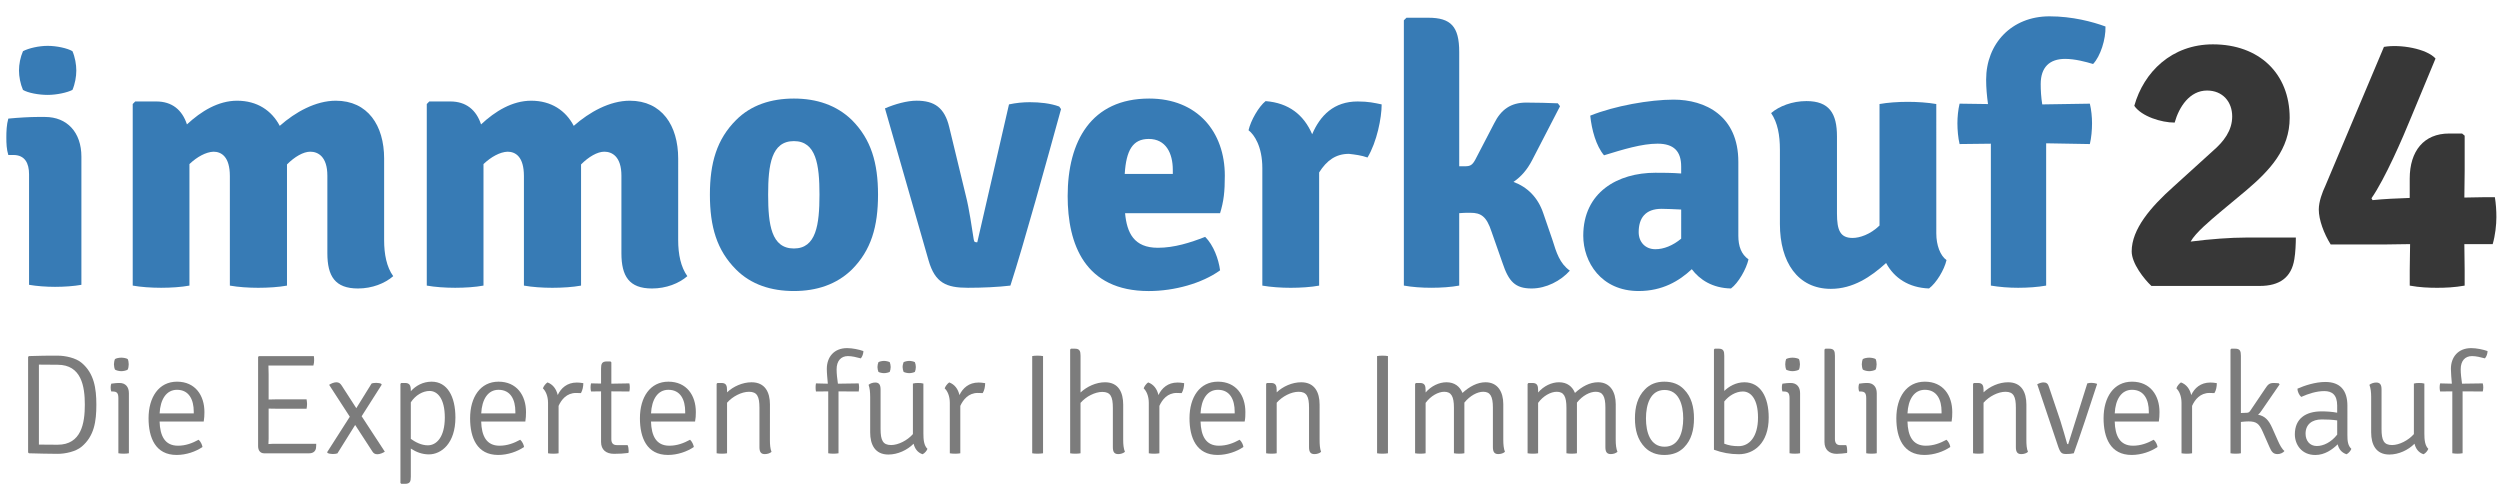 <?xml version="1.0" encoding="utf-8"?>
<!-- Generator: Adobe Illustrator 16.0.3, SVG Export Plug-In . SVG Version: 6.00 Build 0)  -->
<!DOCTYPE svg PUBLIC "-//W3C//DTD SVG 1.1//EN" "http://www.w3.org/Graphics/SVG/1.1/DTD/svg11.dtd">
<svg version="1.1" id="Ebene_1" xmlns="http://www.w3.org/2000/svg" xmlns:xlink="http://www.w3.org/1999/xlink" x="0px" y="0px"
	 width="255.015px" height="50.98px" viewBox="-14.122 -2.823 255.015 50.98" enable-background="new -14.122 -2.823 255.015 50.98"
	 xml:space="preserve">
<g>
	<path fill="#373737" d="M209.335,21.82c0.521-0.927,1.971-2.118,3.014-3.008l2.677-2.228c2.4-2.042,4.413-4.194,4.413-7.386
		c0-4.53-3.118-7.497-7.831-7.497c-4.193,0-7.054,2.819-8.019,6.271c0.739,1.078,2.749,1.71,4.117,1.71
		c0.448-1.598,1.528-3.27,3.305-3.27c1.595,0,2.565,1.153,2.565,2.637c0,1.448-0.855,2.561-1.97,3.524l-4.012,3.639
		c-2.335,2.08-4.271,4.341-4.271,6.608c0,1.225,1.262,2.822,2.011,3.524h11.058c2.005,0,3.233-0.852,3.526-2.744
		c0.111-0.632,0.151-1.633,0.151-2.191h-5.087C213.423,21.41,211.343,21.56,209.335,21.82z"/>
	<path fill="#373737" d="M240.525,19.328c0-0.663-0.046-1.373-0.155-2.037h-0.998c-0.966,0-1.186,0.038-2.115,0.038
		c0-0.966,0.032-1.708,0.032-2.71v-3.602l-0.262-0.22h-1.329c-2.564,0-4.014,1.779-4.014,4.602v1.226v0.743
		c-1.155,0.036-2.746,0.11-3.789,0.224l-0.113-0.188c1.374-1.969,3.192-6.16,4.054-8.281l2.481-5.974
		c-0.888-1.002-3.603-1.482-5.262-1.189l-5.979,14.18c-0.299,0.631-0.667,1.596-0.667,2.41c0,1.04,0.516,2.451,1.216,3.567h5.351
		c0.963,0,1.782-0.039,2.747-0.039c0,0.927-0.037,1.667-0.037,2.674v1.559c1,0.186,1.97,0.223,2.787,0.223
		c0.85,0,1.773-0.037,2.816-0.223v-1.559c0-1.007-0.032-1.748-0.032-2.674h2.892C240.408,21.189,240.525,20.109,240.525,19.328z"/>
</g>
<g>
	<path fill="#377BB5" d="M90.916,7.602c-0.702,0-1.404,0.072-2.115,0.224l-3.233,14.065c-0.214,0-0.322,0-0.364-0.294
		c-0.182-1.113-0.448-3.083-0.813-4.495l-1.68-6.939c-0.474-2.008-1.522-2.715-3.334-2.715c-0.97,0-2.19,0.34-3.228,0.785
		l4.45,15.512c0.661,2.304,1.818,2.788,4.013,2.788c1.482,0,3.078-0.072,4.333-0.223c1.382-4.269,3.681-12.624,5.166-18.004
		l-0.188-0.261C93.036,7.713,91.924,7.602,90.916,7.602z"/>
	<path fill="#377BB5" d="M103.103,7.23c-5.909,0-8.317,4.34-8.317,9.947c0,4.9,1.738,9.688,8.272,9.688
		c2.6,0,5.427-0.777,7.276-2.113c-0.15-1.149-0.669-2.564-1.521-3.415c-1.517,0.595-3.156,1.114-4.823,1.114
		c-2.449,0-3.16-1.522-3.348-3.528h9.691c0.376-1.227,0.484-2.19,0.484-3.824C110.82,10.608,108,7.23,103.103,7.23z M105.512,14.917
		h-4.905c0.151-2.416,0.818-3.567,2.45-3.567c1.745,0,2.454,1.446,2.454,3.157L105.512,14.917L105.512,14.917z"/>
	<path fill="#377BB5" d="M119.727,10.87c-0.849-1.969-2.374-3.194-4.751-3.379c-0.698,0.556-1.51,1.968-1.741,2.972
		c0.588,0.445,1.408,1.667,1.408,3.86v11.988c0.851,0.151,1.931,0.223,2.895,0.223c1.001,0,2.081-0.071,2.9-0.223V14.767
		c0.777-1.227,1.703-1.896,3.037-1.896c0.635,0.074,1.261,0.148,1.898,0.372c0.958-1.594,1.443-4.045,1.443-5.417
		c-0.738-0.152-1.334-0.299-2.449-0.299C121.954,7.527,120.549,8.939,119.727,10.87z"/>
	<path fill="#377BB5" d="M144.232,21.634l-0.932-2.71c-0.553-1.633-1.637-2.674-3.037-3.191c0.813-0.56,1.402-1.263,1.889-2.193
		l2.858-5.528l-0.221-0.297c-1.077-0.038-2.006-0.074-3.236-0.074c-1.55,0-2.557,0.702-3.26,2.116l-1.93,3.712
		c-0.302,0.553-0.52,0.668-1.044,0.668h-0.592V2.479c0-2.602-0.852-3.493-3.155-3.493h-2.224l-0.268,0.261v27.061
		c0.818,0.151,1.827,0.223,2.788,0.223c1.009,0,2.047-0.071,2.858-0.223v-7.386c0.34-0.039,0.704-0.039,1.152-0.039
		c1.043,0,1.631,0.336,2.147,1.93l1.121,3.195c0.632,1.891,1.292,2.595,2.965,2.595c1.489,0,2.973-0.776,3.9-1.817
		C144.974,24.046,144.635,22.931,144.232,21.634z"/>
	<path fill="#377BB5" d="M163.199,21.225v-7.539c0-4.711-3.379-6.346-6.607-6.346c-2.417,0-6.015,0.63-8.499,1.634
		c0.146,1.449,0.595,3.081,1.404,4.044c1.935-0.594,3.858-1.186,5.459-1.186c1.671,0,2.412,0.778,2.412,2.337v0.704
		c-0.97-0.074-1.965-0.074-2.634-0.074c-3.82,0-7.354,1.968-7.354,6.423c0,2.675,1.815,5.641,5.651,5.641
		c2.403,0,4.112-1.003,5.419-2.227c0.81,1.073,2.107,1.93,3.999,1.966c0.745-0.556,1.559-1.966,1.786-2.969
		C163.501,23.119,163.199,22.302,163.199,21.225z M157.369,21.523c-0.854,0.707-1.776,1.075-2.634,1.075
		c-1.038,0-1.702-0.742-1.702-1.741c0-1.414,0.664-2.379,2.335-2.379c0.52,0,1.259,0.039,2.001,0.072V21.523z"/>
	<path fill="#377BB5" d="M183.391,7.789c-0.849-0.15-1.934-0.224-2.898-0.224c-1,0-2.076,0.074-2.893,0.224v12.395
		c-0.964,0.929-2.044,1.265-2.746,1.265c-1.261,0-1.594-0.781-1.594-2.492v-7.865c0-2.341-0.782-3.604-3.114-3.604
		c-1.451,0-2.791,0.521-3.604,1.224c0.667,0.968,0.897,2.264,0.897,3.711v7.61c0,3.865,1.808,6.609,5.197,6.609
		c2.258,0,4.079-1.221,5.636-2.637c0.812,1.522,2.303,2.525,4.378,2.597c0.743-0.556,1.556-1.89,1.784-2.894
		c-0.636-0.445-1.041-1.522-1.041-2.71L183.391,7.789L183.391,7.789z"/>
	<path fill="#377BB5" d="M196.534,3.184c1.001,0,2.104,0.295,2.851,0.521c0.749-0.782,1.304-2.525,1.265-3.825
		c-1.304-0.482-3.38-1.038-5.713-1.038c-3.863,0-6.461,2.782-6.461,6.458c0,0.856,0.079,1.671,0.19,2.491l-2.898-0.041
		c-0.152,0.63-0.222,1.372-0.222,2.005c0,0.67,0.07,1.486,0.222,2.116l3.19-0.037v14.475c0.891,0.151,1.855,0.223,2.783,0.223
		c0.974,0,2.009-0.071,2.857-0.223V11.794l4.457,0.078c0.153-0.63,0.223-1.447,0.223-2.116c0-0.634-0.07-1.375-0.223-2.005
		l-4.856,0.076c-0.119-0.746-0.157-1.45-0.157-2.081C194.045,4.04,194.937,3.184,196.534,3.184z"/>
	<path fill="#377BB5" d="M25.062,13.354c0-3.378-1.667-5.904-4.933-5.904c-2.045,0-4.125,1.156-5.715,2.565
		c-0.819-1.561-2.304-2.565-4.349-2.565c-1.928,0-3.675,1.077-5.118,2.417c-0.485-1.487-1.528-2.34-3.122-2.34h-2.152l-0.257,0.261
		v18.521c0.813,0.151,1.921,0.223,2.896,0.223c0.998,0,2.078-0.071,2.89-0.223V13.913c0.786-0.744,1.674-1.226,2.449-1.262
		c0.819,0,1.674,0.518,1.674,2.487v11.172c0.853,0.153,1.935,0.223,2.893,0.223c0.995,0,2.117-0.069,2.935-0.223V13.95
		c0.776-0.781,1.667-1.299,2.372-1.299c0.782,0,1.746,0.485,1.746,2.449v7.905c0,2.343,0.782,3.599,3.122,3.599
		c1.445,0,2.741-0.516,3.596-1.256c-0.673-0.932-0.928-2.23-0.928-3.676v-8.318H25.062z"/>
	<path fill="#377BB5" d="M55.057,13.354c0-3.378-1.667-5.904-4.942-5.904c-2.035,0-4.112,1.156-5.712,2.565
		c-0.814-1.561-2.298-2.565-4.34-2.565c-1.932,0-3.68,1.077-5.115,2.417c-0.488-1.487-1.537-2.34-3.129-2.34h-2.152l-0.255,0.262
		v18.52c0.816,0.151,1.93,0.223,2.893,0.223c1,0,2.078-0.071,2.892-0.223V13.913c0.788-0.744,1.672-1.226,2.45-1.262
		c0.825,0,1.674,0.518,1.674,2.487v11.172c0.854,0.153,1.931,0.223,2.892,0.223c1.003,0,2.118-0.069,2.936-0.223V13.95
		c0.776-0.781,1.667-1.299,2.372-1.299c0.782,0,1.745,0.485,1.745,2.449v7.905c0,2.343,0.785,3.599,3.117,3.599
		c1.455,0,2.753-0.516,3.608-1.256c-0.667-0.932-0.935-2.23-0.935-3.676L55.057,13.354L55.057,13.354z"/>
	<path fill="#377BB5" d="M66.862,7.23c-2.338,0-4.382,0.668-5.896,2.188c-1.971,1.965-2.674,4.383-2.674,7.613
		c0,3.263,0.703,5.677,2.674,7.645c1.516,1.521,3.56,2.188,5.896,2.188c2.308,0,4.351-0.668,5.909-2.188
		c1.967-1.968,2.671-4.382,2.671-7.645c0-3.231-0.705-5.647-2.671-7.613C71.21,7.899,69.17,7.23,66.862,7.23z M66.862,22.524
		c-2.298,0-2.629-2.416-2.629-5.492c0-3.047,0.331-5.461,2.629-5.461c2.269,0,2.608,2.414,2.608,5.461
		C69.468,20.109,69.131,22.524,66.862,22.524z"/>
	<path fill="#377BB5" d="M-9.255,6.858c0.916,0,2.008-0.241,2.523-0.51c0.265-0.615,0.394-1.363,0.394-1.973
		c0-0.618-0.128-1.363-0.394-1.977C-7.247,2.094-8.34,1.855-9.255,1.855c-0.923,0-1.938,0.239-2.522,0.543
		c-0.269,0.613-0.408,1.327-0.408,1.977c0,0.61,0.139,1.358,0.407,1.973C-11.268,6.654-10.176,6.858-9.255,6.858z"/>
	<path fill="#377BB5" d="M-9.531,9.107h-0.749c-0.752,0-1.941,0.065-2.995,0.168c-0.176,0.614-0.2,1.328-0.2,1.907
		c0,0.647,0.023,1.227,0.2,1.804h0.515c1.189,0,1.602,0.853,1.602,1.973V26.23c0.779,0.136,1.771,0.207,2.647,0.207
		c0.927,0,1.938-0.07,2.692-0.207V13.156C-5.817,10.673-7.284,9.107-9.531,9.107z"/>
</g>
<g>
	<path fill="#7C7C7C" d="M-5.784,34.196c-0.61-0.523-1.698-0.74-2.444-0.74c-1.144,0-1.683,0-2.946,0.044l-0.082,0.086v9.742
		l0.082,0.087c1.263,0.026,1.802,0.056,2.946,0.056c0.743,0,1.831-0.218,2.444-0.74c1.273-1.074,1.491-2.567,1.491-4.269
		C-4.294,36.779-4.524,35.266-5.784,34.196z M-8.244,42.542c-0.679,0-1.157-0.014-1.909-0.014V34.37
		c0.753,0,1.231,0.014,1.909,0.014c2.43,0,2.775,2.208,2.775,4.078C-5.469,40.321-5.814,42.542-8.244,42.542z"/>
	<path fill="#7C7C7C" d="M-1.926,36.242h-0.12c-0.157,0-0.403,0.028-0.727,0.072c-0.048,0.143-0.06,0.262-0.06,0.39
		c0,0.146,0.011,0.264,0.06,0.407h0.127c0.454,0,0.599,0.159,0.599,0.698v5.603c0.139,0.028,0.333,0.043,0.553,0.043
		c0.184,0,0.375-0.014,0.52-0.043v-6.127C-0.974,36.647-1.317,36.242-1.926,36.242z"/>
	<path fill="#7C7C7C" d="M-1.742,35.039c0.203,0,0.538-0.071,0.646-0.161c0.065-0.118,0.104-0.36,0.104-0.541
		c0-0.17-0.038-0.419-0.104-0.533c-0.12-0.089-0.445-0.143-0.646-0.143c-0.237,0-0.509,0.054-0.651,0.143
		c-0.057,0.114-0.106,0.361-0.106,0.533c0,0.181,0.049,0.426,0.106,0.541C-2.252,34.968-1.979,35.039-1.742,35.039z"/>
	<path fill="#7C7C7C" d="M3.934,36.11c-1.854,0-2.902,1.584-2.902,3.733c0,1.982,0.703,3.742,2.859,3.742
		c0.989,0,1.975-0.35,2.642-0.814c-0.034-0.23-0.193-0.566-0.396-0.738c-0.641,0.352-1.319,0.609-2.102,0.609
		c-1.355,0-1.831-1.014-1.878-2.464h4.501c0.055-0.351,0.073-0.598,0.073-0.964C6.734,37.507,5.792,36.11,3.934,36.11z
		 M5.643,39.349H2.159c0.07-1.439,0.69-2.41,1.775-2.41c1.229,0,1.708,1.018,1.708,2.224V39.349z"/>
	<path fill="#7C7C7C" d="M13.26,42.472c0-0.193,0.02-0.352,0.02-0.554v-3.062c0.313,0.014,0.636,0.014,0.866,0.014h3.005
		c0.03-0.16,0.049-0.346,0.049-0.479c0-0.118-0.019-0.303-0.049-0.481h-3.005c-0.229,0-0.551,0.019-0.866,0.019v-2.573
		c0-0.375-0.02-0.52-0.02-0.896c0.318,0.015,0.655,0,0.885,0h3.703c0.055-0.173,0.072-0.393,0.072-0.509
		c0-0.132,0-0.276-0.024-0.449h-5.611l-0.079,0.086v9.104c0,0.449,0.239,0.726,0.619,0.726h4.569c0.381,0,0.645-0.161,0.714-0.509
		c0.026-0.16,0.026-0.361,0.026-0.465H14.16C13.792,42.439,13.508,42.456,13.26,42.472z"/>
	<path fill="#7C7C7C" d="M24.815,36.418l-0.049-0.087c-0.096-0.059-0.29-0.1-0.521-0.1c-0.163,0-0.379,0.027-0.466,0.072
		l-1.556,2.511l-1.492-2.31c-0.126-0.201-0.276-0.333-0.541-0.333c-0.242,0-0.548,0.132-0.739,0.26l2.109,3.254l-2.309,3.613
		l0.041,0.087c0.116,0.061,0.325,0.104,0.529,0.104c0.14,0,0.402-0.027,0.474-0.062l1.812-2.901l1.734,2.671
		c0.119,0.206,0.264,0.317,0.532,0.317c0.25,0,0.55-0.129,0.759-0.26l-2.364-3.618L24.815,36.418z"/>
	<path fill="#7C7C7C" d="M29.905,36.11c-0.886,0-1.629,0.42-2.121,0.975v-0.073c0-0.495-0.104-0.77-0.594-0.77h-0.381l-0.085,0.089
		v10.113l0.085,0.085h0.393c0.499,0,0.582-0.244,0.582-0.72v-2.876c0.546,0.36,1.158,0.594,1.844,0.594
		c1.264,0,2.705-1.118,2.705-3.759C32.333,37.608,31.498,36.11,29.905,36.11z M29.522,42.602c-0.667,0-1.259-0.323-1.738-0.653
		v-3.732c0.479-0.738,1.235-1.16,1.917-1.16c0.799,0,1.551,0.771,1.551,2.715C31.25,41.772,30.399,42.602,29.522,42.602z"/>
	<path fill="#7C7C7C" d="M36.73,36.11c-1.856,0-2.899,1.584-2.899,3.733c0,1.982,0.697,3.742,2.865,3.742
		c0.982,0,1.969-0.35,2.638-0.814c-0.025-0.23-0.191-0.564-0.392-0.738c-0.641,0.352-1.326,0.609-2.107,0.609
		c-1.353,0-1.829-1.014-1.873-2.464h4.504c0.05-0.351,0.069-0.598,0.069-0.964C39.537,37.507,38.587,36.11,36.73,36.11z
		 M38.448,39.349h-3.482c0.071-1.439,0.684-2.41,1.765-2.41c1.239,0,1.717,1.018,1.717,2.224V39.349z"/>
	<path fill="#7C7C7C" d="M42.769,37.475c-0.145-0.624-0.496-1.088-1.043-1.29c-0.207,0.133-0.406,0.407-0.467,0.609
		c0.261,0.246,0.522,0.755,0.522,1.479v5.143c0.143,0.027,0.333,0.042,0.555,0.042c0.185,0,0.371-0.015,0.521-0.042v-4.837
		c0.287-0.638,0.826-1.317,1.771-1.317c0.157,0,0.333,0,0.509,0.014c0.165-0.276,0.243-0.681,0.243-1.015
		c-0.273-0.048-0.503-0.063-0.667-0.063C43.729,36.197,43.102,36.764,42.769,37.475z"/>
	<path fill="#7C7C7C" d="M48.239,36.315v-2.177l-0.084-0.09h-0.391c-0.486,0-0.575,0.248-0.575,0.725v1.53l-1.023-0.021
		c-0.032,0.147-0.048,0.262-0.048,0.408c0,0.158,0.016,0.277,0.048,0.421l1.023-0.013v5.165c0,0.785,0.504,1.207,1.324,1.207
		c0.568,0,1.017-0.029,1.464-0.09c0.028-0.056,0.028-0.143,0.028-0.218c0-0.214-0.041-0.435-0.107-0.581h-1.096
		c-0.419,0-0.564-0.246-0.564-0.606v-4.877l1.84,0.014c0.031-0.144,0.043-0.262,0.043-0.421c0-0.146-0.012-0.262-0.043-0.407
		L48.239,36.315z"/>
	<path fill="#7C7C7C" d="M54.056,36.11c-1.86,0-2.902,1.584-2.902,3.733c0,1.982,0.699,3.742,2.859,3.742
		c0.987,0,1.972-0.35,2.641-0.814c-0.037-0.23-0.187-0.564-0.387-0.738c-0.645,0.352-1.327,0.609-2.11,0.609
		c-1.352,0-1.827-1.014-1.874-2.464h4.496c0.063-0.351,0.079-0.598,0.079-0.964C56.862,37.507,55.916,36.11,54.056,36.11z
		 M55.77,39.349h-3.484c0.072-1.439,0.685-2.41,1.771-2.41c1.236,0,1.714,1.018,1.714,2.224V39.349z"/>
	<path fill="#7C7C7C" d="M64.417,38.436c0-1.237-0.491-2.265-1.875-2.265c-0.913,0-1.86,0.42-2.5,1.027v-0.205
		c0-0.477-0.085-0.751-0.574-0.751h-0.407l-0.083,0.089v7.084c0.145,0.027,0.33,0.042,0.55,0.042c0.19,0,0.368-0.015,0.514-0.042
		v-5.158c0.569-0.648,1.484-1.116,2.241-1.116c0.827,0,1.063,0.481,1.063,1.627v4.019c0,0.481,0.145,0.713,0.548,0.713
		c0.254,0,0.536-0.087,0.684-0.231c-0.137-0.318-0.164-0.756-0.164-1.237L64.417,38.436L64.417,38.436z"/>
	<path fill="#7C7C7C" d="M70.218,34.807c0,0.435,0.056,0.956,0.104,1.509l-1.211-0.031c-0.027,0.147-0.037,0.263-0.037,0.407
		c0,0.148,0.009,0.277,0.037,0.421l1.251-0.012v6.314c0.157,0.026,0.351,0.042,0.521,0.042c0.183,0,0.375-0.016,0.528-0.042v-6.314
		l2.058,0.012c0.024-0.144,0.042-0.272,0.042-0.421c0-0.146-0.019-0.262-0.042-0.407l-2.119,0.031
		c-0.073-0.521-0.133-1.004-0.133-1.466c0-0.856,0.443-1.35,1.153-1.35c0.416,0,0.878,0.117,1.318,0.233
		c0.15-0.176,0.262-0.479,0.262-0.744c-0.424-0.157-1.133-0.303-1.661-0.303C70.931,32.687,70.218,33.617,70.218,34.807z"/>
	<path fill="#7C7C7C" d="M76.051,35.241c0.199,0,0.467-0.063,0.587-0.131c0.051-0.131,0.095-0.319,0.095-0.493
		c0-0.176-0.043-0.352-0.095-0.497c-0.14-0.071-0.388-0.13-0.587-0.13c-0.183,0-0.45,0.059-0.569,0.13
		c-0.051,0.145-0.097,0.319-0.097,0.497c0,0.173,0.046,0.348,0.097,0.493C75.591,35.182,75.868,35.241,76.051,35.241z"/>
	<path fill="#7C7C7C" d="M80.069,36.303c-0.14-0.045-0.333-0.061-0.546-0.061c-0.185,0-0.379,0.017-0.523,0.061v5.155
		c-0.567,0.649-1.496,1.116-2.219,1.116c-0.843,0-1.079-0.479-1.079-1.642v-4.023c0-0.478-0.146-0.712-0.545-0.712
		c-0.273,0-0.544,0.107-0.679,0.234c0.122,0.334,0.163,0.771,0.163,1.235v3.614c0,1.233,0.478,2.263,1.86,2.263
		c0.946,0,1.923-0.45,2.57-1.104c0.123,0.48,0.375,0.89,0.912,1.074c0.221-0.098,0.427-0.35,0.5-0.55
		c-0.364-0.348-0.412-0.942-0.412-1.554L80.069,36.303L80.069,36.303z"/>
	<path fill="#7C7C7C" d="M78.632,35.241c0.189,0,0.461-0.063,0.57-0.131c0.059-0.131,0.096-0.319,0.096-0.493
		c0-0.176-0.037-0.352-0.096-0.497c-0.116-0.071-0.382-0.13-0.57-0.13c-0.188,0-0.448,0.059-0.582,0.13
		c-0.053,0.145-0.101,0.319-0.101,0.497c0,0.173,0.048,0.348,0.101,0.493C78.172,35.182,78.444,35.241,78.632,35.241z"/>
	<path fill="#7C7C7C" d="M83.747,37.475c-0.143-0.624-0.493-1.088-1.043-1.29c-0.194,0.133-0.401,0.407-0.463,0.609
		c0.27,0.246,0.524,0.755,0.524,1.479v5.143c0.147,0.027,0.338,0.042,0.55,0.042c0.19,0,0.382-0.015,0.52-0.042v-4.837
		c0.298-0.638,0.832-1.318,1.771-1.318c0.164,0,0.347,0,0.516,0.015c0.174-0.278,0.248-0.683,0.248-1.016
		c-0.281-0.048-0.515-0.063-0.672-0.063C84.709,36.197,84.092,36.764,83.747,37.475z"/>
	<path fill="#7C7C7C" d="M91.169,33.5v9.915c0.125,0.027,0.34,0.042,0.536,0.042c0.203,0,0.402-0.015,0.57-0.042V33.5
		c-0.167-0.03-0.366-0.044-0.57-0.044C91.509,33.456,91.295,33.47,91.169,33.5z"/>
	<path fill="#7C7C7C" d="M100.451,38.451c0-1.237-0.473-2.28-1.854-2.28c-0.914,0-1.853,0.437-2.497,1.043V33.47
		c0-0.48-0.092-0.726-0.581-0.726h-0.395l-0.084,0.088v10.583c0.144,0.027,0.321,0.042,0.532,0.042c0.194,0,0.379-0.015,0.526-0.042
		v-5.143c0.567-0.65,1.48-1.118,2.219-1.118c0.843,0,1.079,0.482,1.079,1.631v4.001c0,0.481,0.138,0.713,0.556,0.713
		c0.238,0,0.515-0.087,0.676-0.231c-0.137-0.318-0.178-0.756-0.178-1.237L100.451,38.451L100.451,38.451z"/>
	<path fill="#7C7C7C" d="M104.046,37.475c-0.143-0.624-0.487-1.088-1.049-1.29c-0.196,0.133-0.396,0.407-0.456,0.609
		c0.261,0.246,0.521,0.755,0.521,1.479v5.143c0.145,0.028,0.333,0.042,0.545,0.042c0.195,0,0.381-0.014,0.535-0.042v-4.837
		c0.29-0.638,0.821-1.318,1.763-1.318c0.164,0,0.339,0,0.513,0.015c0.169-0.278,0.25-0.683,0.25-1.016
		c-0.279-0.048-0.509-0.063-0.674-0.063C105.009,36.197,104.387,36.764,104.046,37.475z"/>
	<path fill="#7C7C7C" d="M110.116,36.11c-1.86,0-2.902,1.584-2.902,3.733c0,1.982,0.697,3.742,2.86,3.742
		c0.98,0,1.969-0.35,2.639-0.814c-0.023-0.23-0.185-0.564-0.39-0.738c-0.638,0.352-1.316,0.609-2.108,0.609
		c-1.347,0-1.826-1.014-1.875-2.464h4.502c0.067-0.351,0.072-0.598,0.072-0.964C112.916,37.507,111.97,36.11,110.116,36.11z
		 M111.824,39.349h-3.485c0.071-1.439,0.686-2.41,1.776-2.41c1.236,0,1.708,1.018,1.708,2.224V39.349z"/>
	<path fill="#7C7C7C" d="M120.485,38.436c0-1.237-0.503-2.265-1.876-2.265c-0.921,0-1.861,0.42-2.501,1.027v-0.205
		c0-0.477-0.091-0.751-0.577-0.751h-0.418l-0.082,0.089v7.084c0.146,0.028,0.337,0.042,0.558,0.042c0.184,0,0.376-0.014,0.52-0.042
		v-5.158c0.569-0.648,1.479-1.116,2.235-1.116c0.831,0,1.063,0.481,1.063,1.627v4.019c0,0.481,0.143,0.713,0.555,0.713
		c0.253,0,0.527-0.087,0.675-0.231c-0.123-0.318-0.151-0.756-0.151-1.237V38.436L120.485,38.436z"/>
	<path fill="#7C7C7C" d="M126.348,33.5v9.915c0.128,0.027,0.353,0.042,0.545,0.042c0.198,0,0.399-0.015,0.565-0.042V33.5
		c-0.167-0.03-0.367-0.044-0.565-0.044C126.7,33.456,126.478,33.47,126.348,33.5z"/>
	<path fill="#7C7C7C" d="M139.223,38.403c0-1.229-0.547-2.233-1.815-2.233c-0.83,0-1.638,0.436-2.348,1.089
		c-0.267-0.653-0.8-1.089-1.634-1.089c-0.745,0-1.551,0.374-2.127,1.043v-0.22c0-0.477-0.085-0.751-0.582-0.751h-0.408l-0.083,0.103
		v7.07c0.139,0.028,0.333,0.042,0.552,0.042c0.183,0,0.374-0.014,0.521-0.042v-5.143c0.521-0.711,1.291-1.132,1.901-1.132
		c0.722,0,0.988,0.481,0.988,1.627v4.647c0.141,0.028,0.326,0.042,0.532,0.042c0.21,0,0.386-0.014,0.533-0.042v-5.012v-0.159
		c0.579-0.711,1.327-1.104,1.925-1.104c0.712,0,0.984,0.466,0.984,1.611v4.034c0,0.481,0.146,0.713,0.55,0.713
		c0.262,0,0.528-0.087,0.679-0.231c-0.128-0.318-0.169-0.756-0.169-1.237V38.403z"/>
	<path fill="#7C7C7C" d="M150.693,38.403c0-1.229-0.55-2.233-1.806-2.233c-0.844,0-1.642,0.436-2.354,1.089
		c-0.263-0.653-0.794-1.089-1.625-1.089c-0.754,0-1.552,0.374-2.133,1.043v-0.22c0-0.477-0.088-0.751-0.586-0.751h-0.405
		l-0.083,0.103v7.07c0.137,0.028,0.333,0.042,0.548,0.042c0.188,0,0.378-0.014,0.525-0.042v-5.143
		c0.517-0.711,1.286-1.132,1.898-1.132c0.729,0,0.991,0.481,0.991,1.627v4.647c0.144,0.028,0.333,0.042,0.533,0.042
		c0.209,0,0.392-0.014,0.539-0.042v-5.012v-0.159c0.562-0.711,1.313-1.104,1.921-1.104c0.711,0,0.981,0.466,0.981,1.611v4.034
		c0,0.481,0.14,0.713,0.556,0.713c0.254,0,0.516-0.087,0.675-0.231c-0.135-0.318-0.178-0.756-0.178-1.237L150.693,38.403
		L150.693,38.403z"/>
	<path fill="#7C7C7C" d="M155.65,36.11c-0.809,0-1.479,0.259-1.976,0.787c-0.758,0.767-1.022,1.796-1.022,2.962
		c0,1.158,0.265,2.191,1.022,2.958c0.5,0.511,1.167,0.77,1.976,0.77c0.833,0,1.501-0.259,2.007-0.77
		c0.759-0.767,1.018-1.8,1.018-2.958c0-1.165-0.259-2.195-1.018-2.962C157.153,36.369,156.485,36.11,155.65,36.11z M155.674,42.744
		c-1.45,0-1.898-1.45-1.898-2.885c0-1.424,0.448-2.904,1.898-2.904c1.445,0,1.903,1.482,1.903,2.904
		C157.577,41.295,157.117,42.744,155.674,42.744z"/>
	<path fill="#7C7C7C" d="M163.81,36.171c-0.869,0-1.585,0.437-2.046,0.885V33.47c0-0.481-0.082-0.727-0.582-0.727h-0.388
		l-0.083,0.088v10.221c0.821,0.304,1.658,0.459,2.533,0.459c1.525,0,3.053-1.102,3.053-3.742
		C166.297,37.664,165.453,36.171,163.81,36.171z M163.231,42.688c-0.574,0-1.006-0.074-1.467-0.25V38.13
		c0.461-0.584,1.177-1.019,1.896-1.019c0.814,0,1.546,0.771,1.546,2.657C165.206,41.757,164.298,42.688,163.231,42.688z"/>
	<path fill="#7C7C7C" d="M168.726,35.039c0.211,0,0.541-0.071,0.657-0.161c0.056-0.115,0.1-0.36,0.1-0.541
		c0-0.17-0.044-0.419-0.1-0.533c-0.13-0.089-0.449-0.143-0.657-0.143c-0.232,0-0.511,0.054-0.654,0.143
		c-0.05,0.114-0.089,0.361-0.089,0.533c0,0.177,0.039,0.426,0.089,0.541C168.216,34.968,168.494,35.039,168.726,35.039z"/>
	<path fill="#7C7C7C" d="M168.54,36.242h-0.117c-0.159,0-0.403,0.028-0.729,0.072c-0.049,0.143-0.054,0.262-0.054,0.39
		c0,0.146,0.005,0.264,0.054,0.407h0.134c0.447,0,0.594,0.161,0.594,0.7v5.601c0.151,0.03,0.341,0.043,0.552,0.043
		c0.189,0,0.38-0.013,0.524-0.043v-6.124C169.501,36.647,169.151,36.242,168.54,36.242z"/>
	<path fill="#7C7C7C" d="M173.591,42.584c-0.35,0-0.539-0.199-0.539-0.621V33.47c0-0.48-0.09-0.726-0.579-0.726h-0.393l-0.095,0.088
		v9.435c0,0.786,0.501,1.204,1.241,1.204c0.303,0,0.771-0.045,1.061-0.09c0.015-0.053,0.015-0.143,0.015-0.216
		c0-0.214-0.024-0.435-0.098-0.579h-0.613V42.584z"/>
	<path fill="#7C7C7C" d="M176.552,35.039c0.207,0,0.531-0.071,0.652-0.161c0.06-0.115,0.1-0.36,0.1-0.541
		c0-0.17-0.04-0.419-0.1-0.533c-0.133-0.089-0.447-0.143-0.652-0.143c-0.236,0-0.506,0.054-0.654,0.143
		c-0.058,0.114-0.106,0.361-0.106,0.533c0,0.177,0.049,0.426,0.106,0.541C176.045,34.968,176.315,35.039,176.552,35.039z"/>
	<path fill="#7C7C7C" d="M176.361,36.242h-0.115c-0.161,0-0.406,0.028-0.728,0.072c-0.037,0.143-0.063,0.262-0.063,0.39
		c0,0.146,0.024,0.264,0.063,0.407h0.13c0.451,0,0.596,0.161,0.596,0.7v5.601c0.143,0.03,0.332,0.043,0.545,0.043
		c0.203,0,0.379-0.013,0.53-0.043v-6.124C177.32,36.647,176.967,36.242,176.361,36.242z"/>
	<path fill="#7C7C7C" d="M182.226,36.11c-1.87,0-2.91,1.584-2.91,3.733c0,1.982,0.7,3.742,2.862,3.742
		c0.986,0,1.973-0.35,2.641-0.814c-0.023-0.23-0.186-0.564-0.388-0.738c-0.641,0.352-1.322,0.609-2.108,0.609
		c-1.355,0-1.832-1.014-1.871-2.464h4.503c0.054-0.351,0.066-0.598,0.066-0.964C185.024,37.507,184.081,36.11,182.226,36.11z
		 M183.93,39.349h-3.477c0.068-1.439,0.683-2.41,1.772-2.41c1.234,0,1.704,1.018,1.704,2.224V39.349L183.93,39.349z"/>
	<path fill="#7C7C7C" d="M192.582,38.436c0-1.237-0.49-2.265-1.868-2.265c-0.922,0-1.86,0.42-2.501,1.027v-0.205
		c0-0.477-0.089-0.751-0.579-0.751h-0.403l-0.091,0.089v7.084c0.149,0.028,0.329,0.042,0.547,0.042c0.194,0,0.379-0.014,0.524-0.042
		v-5.158c0.568-0.648,1.485-1.116,2.234-1.116c0.828,0,1.063,0.481,1.063,1.627v4.019c0,0.481,0.146,0.713,0.55,0.713
		c0.263,0,0.54-0.087,0.684-0.231c-0.137-0.318-0.162-0.756-0.162-1.237L192.582,38.436L192.582,38.436z"/>
	<path fill="#7C7C7C" d="M199.227,36.229c-0.128,0-0.261,0.014-0.431,0.054l-1.95,6.202c-0.086,0-0.102-0.013-0.13-0.119
		c-0.118-0.448-0.429-1.492-0.681-2.306l-1.165-3.452c-0.085-0.305-0.271-0.423-0.537-0.423c-0.169,0-0.363,0.047-0.646,0.185
		l2.157,6.417c0.225,0.629,0.381,0.701,0.814,0.701c0.251,0,0.52-0.017,0.758-0.072c0.558-1.541,1.64-4.761,2.377-7.057
		l-0.035-0.043C199.585,36.271,199.434,36.229,199.227,36.229z"/>
	<path fill="#7C7C7C" d="M203.354,36.11c-1.855,0-2.899,1.584-2.899,3.733c0,1.982,0.696,3.742,2.863,3.742
		c0.985,0,1.972-0.35,2.641-0.814c-0.026-0.23-0.183-0.564-0.394-0.738c-0.633,0.352-1.322,0.609-2.107,0.609
		c-1.347,0-1.828-1.014-1.866-2.464h4.5c0.053-0.351,0.068-0.598,0.068-0.964C206.163,37.507,205.214,36.11,203.354,36.11z
		 M205.07,39.349h-3.477c0.067-1.439,0.685-2.41,1.761-2.41c1.241,0,1.716,1.018,1.716,2.224V39.349z"/>
	<path fill="#7C7C7C" d="M209.398,37.475c-0.147-0.624-0.499-1.088-1.048-1.29c-0.203,0.133-0.409,0.407-0.465,0.609
		c0.262,0.246,0.521,0.755,0.521,1.479v5.143c0.146,0.028,0.338,0.042,0.552,0.042c0.189,0,0.38-0.014,0.526-0.042v-4.837
		c0.284-0.638,0.827-1.318,1.771-1.318c0.15,0,0.331,0,0.505,0.015c0.179-0.278,0.247-0.683,0.247-1.016
		c-0.275-0.048-0.501-0.063-0.662-0.063C210.353,36.197,209.726,36.764,209.398,37.475z"/>
	<path fill="#7C7C7C" d="M218.219,42.093l-0.567-1.274c-0.359-0.802-0.746-1.206-1.438-1.34c0.131-0.101,0.231-0.23,0.35-0.406
		l1.85-2.688l-0.096-0.113c-0.203-0.014-0.325-0.029-0.531-0.029c-0.436,0-0.597,0.204-0.818,0.538l-1.548,2.293
		c-0.086,0.13-0.19,0.207-0.334,0.207l-0.624,0.026v-5.835c0-0.481-0.087-0.727-0.584-0.727h-0.392l-0.086,0.088v10.582
		c0.14,0.028,0.313,0.042,0.535,0.042c0.193,0,0.378-0.014,0.526-0.042v-3.197c0.312-0.039,0.593-0.055,0.783-0.055
		c0.815,0,1.089,0.244,1.453,1.071l0.665,1.51c0.208,0.463,0.356,0.755,0.843,0.755c0.271,0,0.582-0.144,0.702-0.318
		C218.655,42.991,218.435,42.584,218.219,42.093z"/>
	<path fill="#7C7C7C" d="M225.328,38.567c0-1.571-0.738-2.428-2.252-2.428c-1.02,0-2.121,0.365-2.846,0.685
		c0,0.289,0.179,0.666,0.386,0.84c0.749-0.332,1.563-0.594,2.359-0.594c0.794,0,1.309,0.39,1.309,1.478v0.728
		c-0.522-0.103-1.109-0.136-1.601-0.136c-1.605,0-2.717,0.733-2.717,2.344c0,1.028,0.681,2.105,2.09,2.105
		c0.966,0,1.746-0.565,2.282-1.089c0.114,0.48,0.372,0.83,0.896,1.015c0.216-0.098,0.429-0.362,0.497-0.55
		c-0.359-0.348-0.404-0.8-0.404-1.407V38.567L225.328,38.567z M224.286,41.511c-0.616,0.786-1.408,1.162-2.079,1.162
		c-0.74,0-1.147-0.564-1.147-1.262c0-0.93,0.642-1.449,1.648-1.449c0.514,0,1.081,0.024,1.578,0.099V41.511L224.286,41.511z"/>
	<path fill="#7C7C7C" d="M233.177,36.303c-0.145-0.045-0.339-0.061-0.549-0.061c-0.194,0-0.382,0.017-0.519,0.061v5.155
		c-0.573,0.649-1.5,1.116-2.224,1.116c-0.845,0-1.075-0.479-1.075-1.642v-4.023c0-0.478-0.137-0.712-0.549-0.712
		c-0.263,0-0.542,0.107-0.689,0.234c0.133,0.334,0.179,0.771,0.179,1.235v3.614c0,1.233,0.479,2.263,1.855,2.263
		c0.949,0,1.921-0.45,2.567-1.104c0.122,0.48,0.379,0.89,0.915,1.074c0.223-0.098,0.416-0.35,0.495-0.55
		c-0.355-0.348-0.404-0.942-0.404-1.554L233.177,36.303L233.177,36.303z"/>
	<path fill="#7C7C7C" d="M238.039,33.5c0.415,0,0.879,0.117,1.316,0.233c0.161-0.176,0.269-0.479,0.269-0.744
		c-0.431-0.157-1.141-0.303-1.662-0.303c-1.358,0-2.077,0.931-2.077,2.12c0,0.435,0.056,0.956,0.098,1.508l-1.198-0.03
		c-0.033,0.147-0.048,0.262-0.048,0.406c0,0.148,0.015,0.277,0.048,0.421l1.244-0.013v6.313c0.166,0.029,0.348,0.043,0.529,0.043
		c0.168,0,0.369-0.014,0.52-0.043v-6.313l2.057,0.013c0.035-0.144,0.052-0.272,0.052-0.421c0-0.146-0.017-0.261-0.052-0.406
		l-2.115,0.03c-0.07-0.521-0.135-1.004-0.135-1.468C236.885,33.993,237.32,33.5,238.039,33.5z"/>
</g>
</svg>
